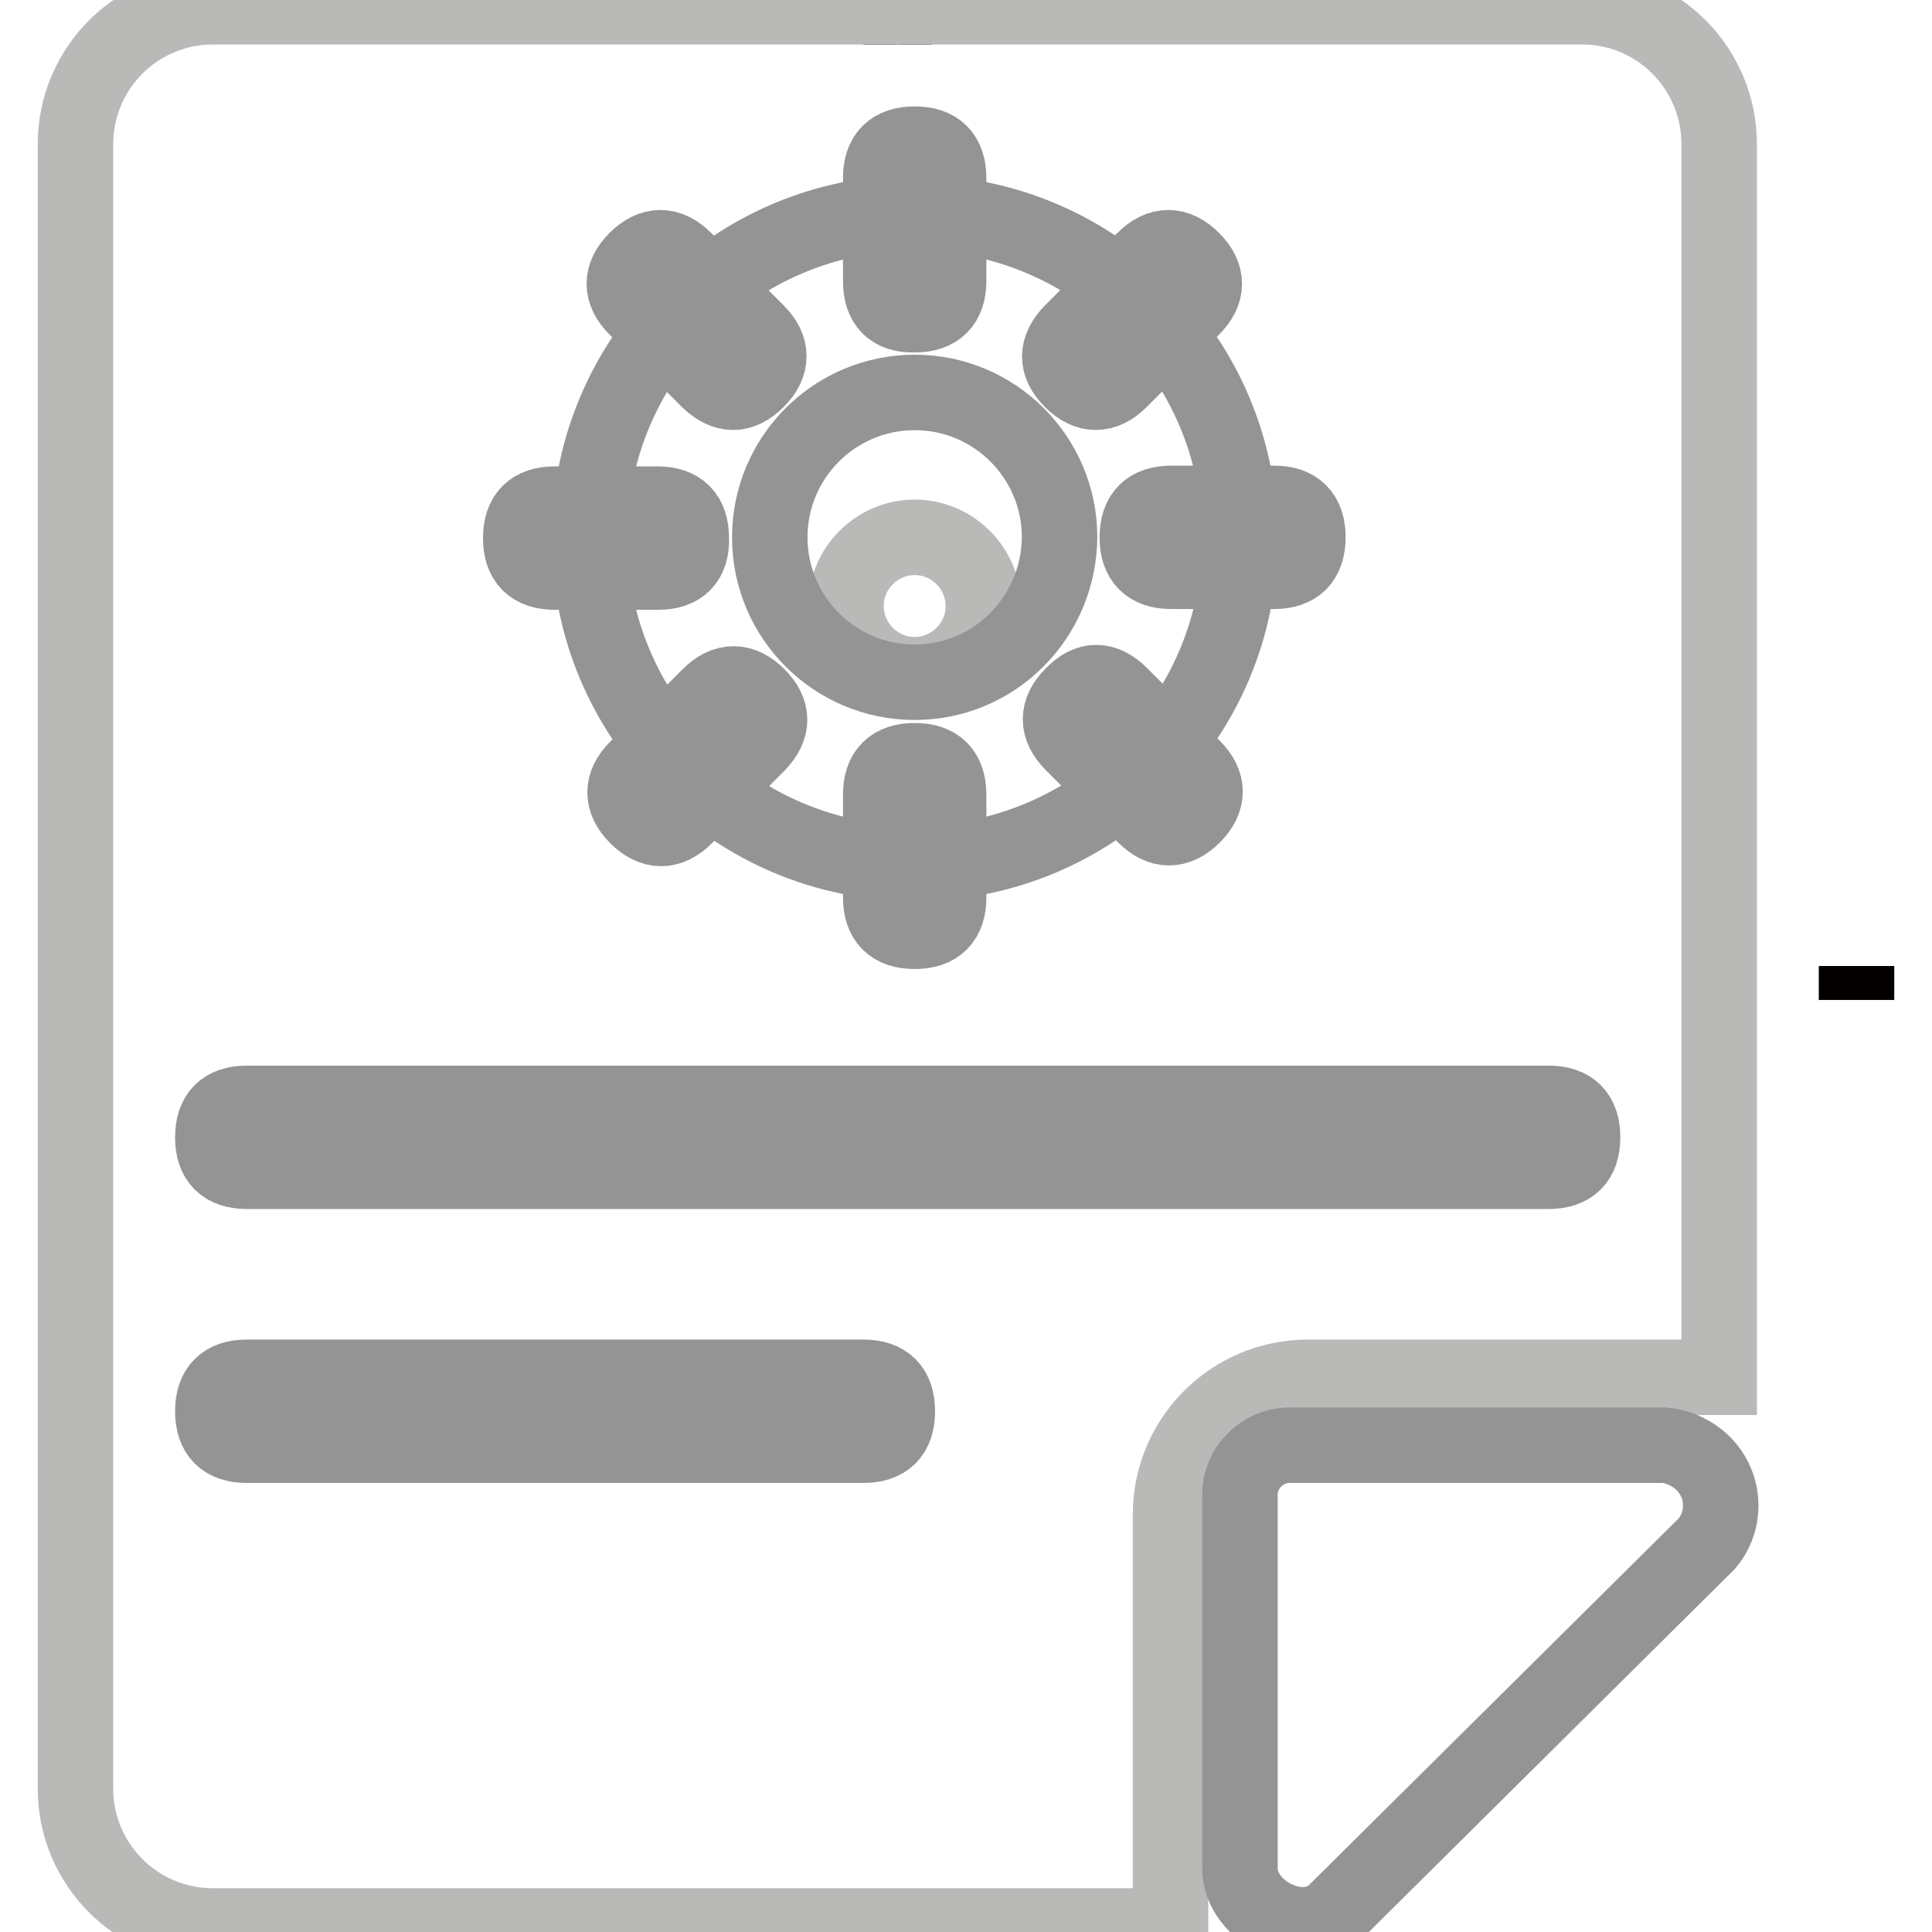 <?xml version="1.0" encoding="utf-8"?>
<!-- Svg Vector Icons : http://www.onlinewebfonts.com/icon -->
<!DOCTYPE svg PUBLIC "-//W3C//DTD SVG 1.1//EN" "http://www.w3.org/Graphics/SVG/1.1/DTD/svg11.dtd">
<svg version="1.1" xmlns="http://www.w3.org/2000/svg" xmlns:xlink="http://www.w3.org/1999/xlink" x="0px" y="0px" viewBox="0 0 256 256" enable-background="new 0 0 256 256" xml:space="preserve">
<g> <path stroke-width="10" fill-opacity="0" stroke="#040000"  d="M114.4,0.9h4.5H114.4z M123.5,0.9h-4.5H123.5z M246,123.5L246,123.5z M246,132.5V128V132.5z"/> <path stroke-width="10" fill-opacity="0" stroke="#b9b9b8"  d="M227.8,19.1v163.4h-54.5c-10,0-18.2,8.1-18.2,18.2v54.5H28.2c-10,0-18.2-8.1-18.2-18.2V19.1 c0-10,8.1-18.2,18.2-18.2h181.5C219.7,0.9,227.8,9.1,227.8,19.1z"/> <path stroke-width="10" fill-opacity="0" stroke="#b9b9b8"  d="M112.1,80.3c0,5,4.1,9.1,9.1,9.1s9.1-4.1,9.1-9.1s-4.1-9.1-9.1-9.1S112.1,75.3,112.1,80.3z"/> <path stroke-width="10" fill-opacity="0" stroke="#959494"  d="M32.7,146.2h172.5c3,0,4.5,1.5,4.5,4.5l0,0c0,3-1.5,4.5-4.5,4.5H32.7c-3,0-4.5-1.5-4.5-4.5l0,0 C28.2,147.7,29.7,146.2,32.7,146.2z"/> <path stroke-width="10" fill-opacity="0" stroke="#959494"  d="M32.7,182.5h81.7c3,0,4.5,1.5,4.5,4.5l0,0c0,3-1.5,4.5-4.5,4.5H32.7c-3,0-4.5-1.5-4.5-4.5l0,0 C28.2,184,29.7,182.5,32.7,182.5z"/> <path stroke-width="10" fill-opacity="0" stroke="#959494"  d="M220.5,191.5h-49.2c-3.7-0.2-6.9,2.7-7,6.4c0,0.3,0,0.5,0,0.8v48.9c0,5.7,8.4,10,12.7,5.7l49.2-48.8 c2.8-3.4,2.3-8.4-1.2-11.2C223.7,192.3,222.1,191.6,220.5,191.5z M121.2,28.2c-23.8,0-43.1,19.3-43.1,43.1s19.3,43.1,43.1,43.1 c23.8,0,43.1-19.3,43.1-43.1S145,28.2,121.2,28.2z M121.2,90.4c-10.6,0-19.2-8.6-19.2-19.2c0-10.6,8.6-19.2,19.2-19.2 c10.6,0,19.2,8.6,19.2,19.2C140.3,81.8,131.8,90.4,121.2,90.4L121.2,90.4z"/> <path stroke-width="10" fill-opacity="0" stroke="#959494"  d="M155.2,66.7h13.6c3,0,4.5,1.5,4.5,4.5l0,0c0,3-1.5,4.5-4.5,4.5h-13.6c-3,0-4.5-1.5-4.5-4.5l0,0 C150.7,68.2,152.2,66.7,155.2,66.7z"/> <path stroke-width="10" fill-opacity="0" stroke="#959494"  d="M142,44l9.6-9.6c2.1-2.1,4.3-2.1,6.4,0l0,0c2.1,2.1,2.1,4.3,0,6.4l-9.6,9.6c-2.1,2.1-4.3,2.1-6.4,0l0,0 C139.9,48.3,139.9,46.2,142,44z"/> <path stroke-width="10" fill-opacity="0" stroke="#959494"  d="M116.7,37.2V23.6c0-3,1.5-4.5,4.5-4.5l0,0c3,0,4.5,1.5,4.5,4.5v13.6c0,3-1.5,4.5-4.5,4.5l0,0 C118.2,41.8,116.7,40.3,116.7,37.2z"/> <path stroke-width="10" fill-opacity="0" stroke="#959494"  d="M93.9,50.4l-9.6-9.6c-2.1-2.1-2.1-4.3,0-6.4l0,0c2.1-2.1,4.3-2.1,6.4,0l9.6,9.6c2.1,2.1,2.1,4.3,0,6.4l0,0 C98.2,52.5,96.1,52.5,93.9,50.4z"/> <path stroke-width="10" fill-opacity="0" stroke="#959494"  d="M87.2,75.8H73.5c-3,0-4.5-1.5-4.5-4.5l0,0c0-3,1.5-4.5,4.5-4.5h13.6c3,0,4.5,1.5,4.5,4.5l0,0 C91.7,74.3,90.2,75.8,87.2,75.8z"/> <path stroke-width="10" fill-opacity="0" stroke="#959494"  d="M100.4,98.6l-9.6,9.6c-2.1,2.1-4.3,2.1-6.4,0l0,0c-2.1-2.1-2.1-4.3,0-6.4l9.6-9.6c2.1-2.1,4.3-2.1,6.4,0 l0,0C102.5,94.3,102.5,96.4,100.4,98.6z"/> <path stroke-width="10" fill-opacity="0" stroke="#959494"  d="M125.7,105.3v13.6c0,3-1.5,4.5-4.5,4.5l0,0c-3,0-4.5-1.5-4.5-4.5v-13.6c0-3,1.5-4.5,4.5-4.5l0,0 C124.2,100.8,125.7,102.3,125.7,105.3z"/> <path stroke-width="10" fill-opacity="0" stroke="#959494"  d="M148.5,92.1l9.6,9.6c2.1,2.1,2.1,4.3,0,6.4l0,0c-2.1,2.1-4.3,2.1-6.4,0l-9.6-9.6c-2.1-2.1-2.1-4.3,0-6.4 l0,0C144.2,89.9,146.3,89.9,148.5,92.1z"/></g>
</svg>
